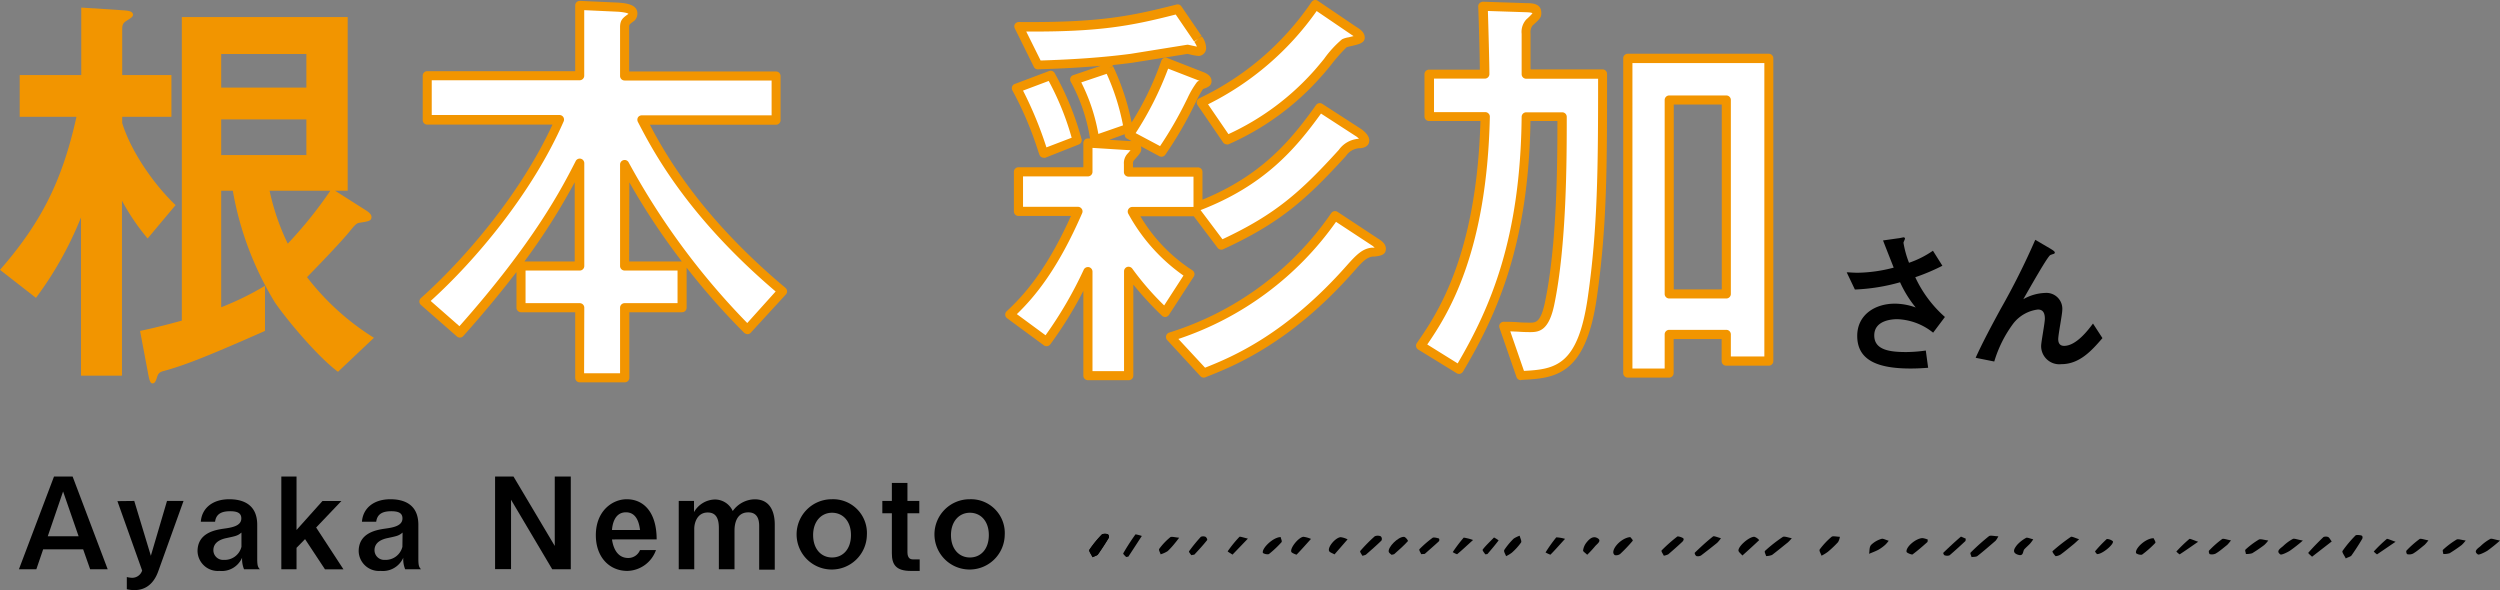 <svg xmlns="http://www.w3.org/2000/svg" viewBox="0 0 396.25 93.51"><rect x="0" y="0" width="396.25" height="93.51" fill="#808080" stroke="none"/><defs><style>.cls-1{fill:#f29500;}.cls-2{fill:#fff;}</style></defs><g id="レイヤー_2" data-name="レイヤー 2"><g id="レイヤー_1-2" data-name="レイヤー 1"><path d="M316.74,85a3.33,3.33,0,0,1-.44.71c-.94.81-1.89,1.64-2.88,2.42-.19.15-.62.12-.93.17-.05-.25-.27-.59-.14-.72A34.43,34.43,0,0,1,315.23,85C315.45,84.79,316.12,85,316.74,85Z"/><path d="M329.54,85.47c-.41.37-.62.58-.85.77-.68.55-1.34,1.11-2.05,1.63a1.7,1.7,0,0,1-.83.28c-.23-.24-.58-.7-.47-.8a28.4,28.4,0,0,1,2.9-2.26C328.39,85,329,85.3,329.54,85.47Z"/><path d="M173.17,88.32c-.22-.49-.65-1-.49-1.2a17.83,17.83,0,0,1,2-2.44,1.45,1.45,0,0,1,.92,0,.51.51,0,0,1,.14.56c-.53.88-1.09,1.75-1.69,2.6C174,88,173.66,88.09,173.17,88.32Z"/><path d="M173.17,88.32c-.22-.49-.65-1-.49-1.2a17.83,17.83,0,0,1,2-2.44,1.45,1.45,0,0,1,.92,0,.51.51,0,0,1,.14.56c-.53.88-1.09,1.75-1.69,2.6C174,88,173.66,88.09,173.17,88.32Z"/><path d="M371.8,88.51c-.22-.49-.65-1-.5-1.2a18.67,18.67,0,0,1,2.05-2.44c.11-.12.65-.07.91,0s.23.41.14.56c-.52.88-1.08,1.75-1.68,2.6C372.61,88.21,372.29,88.27,371.8,88.51Z"/><path d="M272.77,85.31a5.25,5.25,0,0,1-.6.73c-.83.67-1.68,1.34-2.55,2a1,1,0,0,1-.73.1c-.18-.09-.34-.46-.25-.55.91-.88,1.85-1.75,2.87-2.56C271.63,84.9,272.25,85.17,272.77,85.31Z"/><path d="M284,85.31a7.69,7.69,0,0,1-.61.65c-.83.66-1.65,1.34-2.52,2a2.81,2.81,0,0,1-.94.18c-.07-.29-.32-.69-.17-.83a23.22,23.22,0,0,1,2.79-2.19C282.77,84.94,283.41,85.2,284,85.31Z"/><path d="M178.49,88.29c-.15-.19-.52-.47-.45-.6a35.21,35.21,0,0,1,1.94-3,7,7,0,0,1,1,.26c-.71,1.09-1.42,2.19-2.14,3.28C178.8,88.24,178.69,88.24,178.49,88.29Z"/><path d="M369.58,85.82l-3.12,2.42c-.21-.21-.66-.55-.59-.63.75-.86,1.56-1.68,2.4-2.49a1,1,0,0,1,.75,0C369.23,85.24,369.31,85.48,369.58,85.82Z"/><path d="M215.93,88.09c-.12-.26-.44-.63-.32-.77A24.94,24.94,0,0,1,217.9,85a1.23,1.23,0,0,1,.94,0,.56.56,0,0,1,.12.68c-.78.77-1.63,1.5-2.47,2.24A2.54,2.54,0,0,1,215.93,88.09Z"/><path d="M263.71,88.08c-.13-.31-.47-.72-.33-.85a24.53,24.53,0,0,1,2.46-2.18c.11-.09.66.08.9.23s.06.44-.08.58c-.72.68-1.47,1.34-2.24,2A2.63,2.63,0,0,1,263.71,88.08Z"/><path d="M288.71,88.08c-.14-.42-.42-.79-.28-1a12,12,0,0,1,1.88-2c.21-.17.86,0,1.31,0a2.26,2.26,0,0,1-.29.85,16.75,16.75,0,0,1-1.61,1.53A6.67,6.67,0,0,1,288.71,88.08Z"/><path d="M311.58,85.38c-.05.22,0,.35-.11.42-.81.75-1.62,1.5-2.47,2.22a1.13,1.13,0,0,1-.76,0c-.12,0-.28-.35-.22-.41.9-.87,1.82-1.73,2.78-2.55C310.86,85.05,311.33,85.28,311.58,85.38Z"/><path d="M220.57,87.94c-.14-.14-.4-.28-.45-.46-.2-.72,1.49-2.43,2.41-2.39.24,0,.7.59.62.68-.64.71-1.38,1.36-2.1,2C221,87.87,220.8,87.87,220.57,87.94Z"/><path d="M365,85.68a24.08,24.08,0,0,1-2.05,1.61c-.44.28-1.34.7-1.5.59-.78-.53,0-.95.44-1.34a6.93,6.93,0,0,1,1.53-1.12C363.63,85.31,364.15,85.53,365,85.68Z"/><path d="M207.79,85.42c-.84.93-1.54,1.73-2.29,2.5,0,0-.76-.25-.83-.46-.21-.61,1.14-2.28,1.91-2.38A4.19,4.19,0,0,1,207.79,85.42Z"/><path d="M233.48,85.59c-1,.9-1.73,1.6-2.53,2.26a3,3,0,0,1-.69-.34,23.54,23.54,0,0,1,1.74-2.3A8,8,0,0,1,233.48,85.59Z"/><path d="M258.41,85.13c.11.16.46.48.37.59a23.31,23.31,0,0,1-2,2.1A1.12,1.12,0,0,1,256,88c-.12,0-.27-.24-.29-.38C255.61,86.72,257.14,85.21,258.41,85.13Z"/><path d="M203,85.13c0,.25.27.64.11.82a16.32,16.32,0,0,1-2,1.88,1.32,1.32,0,0,1-.93-.18C199.89,87,201.79,85.11,203,85.13Z"/><path d="M341.35,85.31c.08.21.39.62.25.76a15.61,15.61,0,0,1-2.1,1.85,1.31,1.31,0,0,1-.92-.23C338.29,87,340.08,85.29,341.35,85.31Z"/><path d="M186.9,85.23c-.32.41-.45.6-.61.78a12.73,12.73,0,0,1-1.21,1.34,4.43,4.43,0,0,1-1.12.51c-.08-.3-.36-.69-.21-.88a10,10,0,0,1,1.74-1.83C185.67,85,186.28,85.18,186.9,85.23Z"/><path d="M276.17,88.05c-.31-.36-.59-.55-.62-.76-.1-.65,1.66-2.22,2.51-2.21a1.66,1.66,0,0,1,.77.53C278,86.4,277.16,87.16,276.17,88.05Z"/><path d="M305.56,85.53c-.05.22,0,.36-.12.43-.74.66-1.49,1.32-2.31,1.92-.08.07-.9-.23-.94-.41-.15-.77,1.47-2.14,2.51-2.18A2.9,2.9,0,0,1,305.56,85.53Z"/><path d="M197.79,85.37l-2.44,2.54c-.26-.19-.8-.48-.76-.53a19,19,0,0,1,1.86-2.29C196.53,85,197.2,85.24,197.79,85.37Z"/><path d="M225.26,87.84c-.1-.27-.4-.66-.27-.8a17.35,17.35,0,0,1,2.08-1.8c.15-.11.65,0,1,.11a.4.4,0,0,1,0,.44c-.72.67-1.48,1.32-2.24,2C225.75,87.81,225.56,87.8,225.26,87.84Z"/><path d="M299.36,85.71a5.11,5.11,0,0,1-.55.64,6.53,6.53,0,0,1-1.07.78c-.46.25-1,.44-1.49.65.1-.49,0-1.06.34-1.43a3.94,3.94,0,0,1,1.63-.94C298.45,85.32,298.9,85.58,299.36,85.71Z"/><path d="M240.87,84.91c.11.48.36.87.21,1.09a9.46,9.46,0,0,1-1.45,1.6,4.87,4.87,0,0,1-.92.55c-.11-.34-.42-.75-.27-1a11.19,11.19,0,0,1,1.48-1.78A4.45,4.45,0,0,1,240.87,84.91Z"/><path d="M248.06,85.41c-.92,1-1.59,1.78-2.32,2.51a4.93,4.93,0,0,1-.77-.36,23.07,23.07,0,0,1,1.7-2.39A5.65,5.65,0,0,1,248.06,85.41Z"/><path d="M188.82,88c-.12-.2-.44-.51-.35-.63a25,25,0,0,1,1.87-2.29,1,1,0,0,1,.73,0c.17.1.34.43.25.54-.62.78-1.3,1.52-2,2.27C189.29,87.93,189.09,87.93,188.82,88Z"/><path d="M353.61,85.65a6.69,6.69,0,0,1-.6.72c-.6.47-1.19,1-1.84,1.38a1.43,1.43,0,0,1-.9.09c-.11,0-.24-.46-.13-.57a15.13,15.13,0,0,1,2.07-1.83C352.4,85.31,353,85.55,353.61,85.65Z"/><path d="M359.52,85.67a4.85,4.85,0,0,1-.64.72,22.9,22.9,0,0,1-1.91,1.3,3.11,3.11,0,0,1-1,.12c0-.24-.2-.58-.05-.71a12.9,12.9,0,0,1,2.11-1.58C358.3,85.38,358.87,85.59,359.52,85.67Z"/><path d="M322.27,85.48a6.05,6.05,0,0,1-.5.68c-.29.31-.63.59-.91.9s-.07,1.19-1.05.85-.52-1-.12-1.52a5.35,5.35,0,0,1,1.45-1.14C321.32,85.15,321.81,85.38,322.27,85.48Z"/><path d="M213.59,85.49l-2.07,2.38c-.3-.18-.77-.31-.86-.54-.26-.62,1-2.11,1.83-2.19A3.37,3.37,0,0,1,213.59,85.49Z"/><path d="M235.41,87.86c-.14-.25-.51-.62-.39-.77.52-.67,1.18-1.27,1.78-1.9a5.16,5.16,0,0,1,.73.46c-.55.74-1.15,1.44-1.76,2.15C235.75,87.84,235.64,87.83,235.41,87.86Z"/><path d="M251.57,87.93c-.31-.31-.68-.52-.65-.69a2.58,2.58,0,0,1,.49-1.19c.39-.49,1-1.2,1.78-.76s-.1.93-.42,1.35A16.15,16.15,0,0,1,251.57,87.93Z"/><path d="M348.41,85.87c-1.18.8-2,1.4-2.94,2a3.23,3.23,0,0,1-.52-.45,22.77,22.77,0,0,1,2.07-2C347.12,85.35,347.72,85.64,348.41,85.87Z"/><path d="M396.25,85.68a24.19,24.19,0,0,1-2,1.61c-.45.28-1.34.7-1.5.59-.78-.53,0-.95.44-1.34a6.87,6.87,0,0,1,1.52-1.12C394.91,85.31,395.43,85.53,396.25,85.68Z"/><path d="M384.9,85.65a5.54,5.54,0,0,1-.61.72c-.59.47-1.18,1-1.83,1.38a1.43,1.43,0,0,1-.9.09c-.11,0-.24-.46-.13-.57a15.13,15.13,0,0,1,2.07-1.83C383.69,85.31,384.31,85.55,384.9,85.65Z"/><path d="M390.81,85.67a4.85,4.85,0,0,1-.64.72,22.9,22.9,0,0,1-1.91,1.3,3.14,3.14,0,0,1-1,.12c0-.24-.19-.58,0-.71a12.9,12.9,0,0,1,2.11-1.58C389.59,85.38,390.16,85.59,390.81,85.67Z"/><path d="M379.7,85.87c-1.18.8-2.05,1.4-2.94,2a3.23,3.23,0,0,1-.52-.45,22.77,22.77,0,0,1,2.07-2C378.41,85.35,379,85.64,379.7,85.87Z"/><path d="M332.36,87.82c-.07-.11-.34-.37-.28-.45a21.07,21.07,0,0,1,1.85-1.94,1.56,1.56,0,0,1,.95.35C335.16,86.21,333.17,87.9,332.36,87.82Z"/><path class="cls-1" d="M19.33,59.54H12.84V34.46A56.35,56.35,0,0,1,5.7,47.21L0,42.77C6.55,35.28,9.89,28.6,12.12,18.51h-9V11.9h9.76V1.2l6.3.41c.91.07,1.9.07,1.9.75,0,.34-.53.61-1.12,1s-.59.82-.59,1.43V11.9h7.8v6.61h-7.8v1c1.44,4.63,5.11,9.81,8.46,13L23.4,37.8a35,35,0,0,1-4.07-6ZM35.06,30.23V48.7A45.92,45.92,0,0,0,42,45.3v7.15C31.72,57,28.84,58,26,58.79c-.53.14-.85.27-1.05.82-.26.82-.4,1.16-.79,1.16s-.52-.75-.65-1.37l-1.31-6.95c2-.41,4.32-1,6.62-1.63V2.7H55.11V30.23h-2l4.72,3c.79.48,1.05.82,1.05,1.16,0,.62-.46.68-1.7.89-.66.07-.79.2-1.9,1.57-.73.88-2.63,3-6.62,7.08a40.21,40.21,0,0,0,10.61,9.61l-5.7,5.39c-3.28-2.46-8.06-8.18-10-11A50.61,50.61,0,0,1,36.9,30.23ZM48.56,8.56H35.06v5.32h13.5Zm0,10.36H35.06v5.66h13.5ZM42.73,30.23a36.9,36.9,0,0,0,2.88,8.39,67.12,67.12,0,0,0,6.75-8.39Z"/><path class="cls-2" d="M123,12v7H101.78c2.3,4.43,7.8,15.06,22.22,27.12l-5.5,6.14A114.45,114.45,0,0,1,99,26.08V42.16h9.11v6.61H99V59.88H91.89V48.77H82.58V42.16h9.31V25.94c-2.23,4.36-6.75,13.15-19,26.85l-5.7-5c6.88-6.13,16.32-17,21.5-28.76h-21V12H91.89V.86l6,.27c.85.07,2.42.14,2.42,1a.89.89,0,0,1-.26.62c-.85.61-1,.75-1,1.57V12Z"/><path class="cls-1" d="M99,60.6H91.89a.72.72,0,0,1-.72-.72V49.49H82.58a.72.72,0,0,1-.72-.72V43.12c-2.31,3-5.09,6.41-8.44,10.15a.71.71,0,0,1-1,.06l-5.71-5a.73.73,0,0,1-.24-.54.75.75,0,0,1,.24-.54c6.78-6.05,15.72-16.36,20.86-27.5H67.71A.72.72,0,0,1,67,19V12a.72.72,0,0,1,.72-.72H91.17V.86a.71.71,0,0,1,.22-.52.75.75,0,0,1,.53-.2l6,.27c1.2.09,3.11.24,3.11,1.74a1.64,1.64,0,0,1-.45,1.11c-.86.63-.86.63-.86,1.07v7H123a.72.72,0,0,1,.72.72v7a.72.72,0,0,1-.72.72H103c2.59,4.92,8.21,14.73,21.49,25.85a.77.77,0,0,1,.26.5.75.75,0,0,1-.18.54L119,52.73a.72.72,0,0,1-.51.24,1,1,0,0,1-.53-.21,112.44,112.44,0,0,1-9.13-10.34v6.35a.72.72,0,0,1-.72.72H99.75V59.88A.72.72,0,0,1,99,60.6Zm-6.42-1.44h5.7V48.77a.72.72,0,0,1,.72-.72h8.39V42.88H99a.72.72,0,0,1-.72-.72V26.08a.72.72,0,0,1,.55-.7.71.71,0,0,1,.81.36,115,115,0,0,0,18.8,25.46l4.5-5c-14.11-12-19.5-22.39-21.83-26.87a.75.75,0,0,1,0-.71.72.72,0,0,1,.61-.34H122.3V12.76H99a.72.72,0,0,1-.72-.72V4.33c0-1.18.45-1.5,1.33-2.13C99.45,2,98.37,1.89,98,1.86l-5.4-.25V12a.72.72,0,0,1-.72.72H68.43v5.51H88.68a.72.72,0,0,1,.6.32.74.74,0,0,1,.06.69c-5,11.4-14,22.06-21.08,28.46l4.56,4c11.9-13.4,16.3-22,18.43-26.17a.71.71,0,0,1,.81-.37.73.73,0,0,1,.55.7V42.16a.72.72,0,0,1-.72.72H83.3v5.17h8.59a.72.72,0,0,1,.72.72Zm7.14-17.72h8.35A108.24,108.24,0,0,1,99.75,28.9Zm-16.63,0h8V28.88A101.77,101.77,0,0,1,83.12,41.44Z"/><path class="cls-2" d="M189.87,32.69c10.35-4,15.2-9.89,19.33-15.68l6,3.89c.46.27,1.12.88,1.12,1.29s-.53.48-.92.55a3.48,3.48,0,0,0-2.62,1.5c-6.56,7.22-10.62,10.63-19.2,14.58l-4-5.31H179.45a27.69,27.69,0,0,0,9.11,10l-3.94,6.06A48,48,0,0,1,178.86,43V59.54h-6.43V43.05a65.41,65.41,0,0,1-6.55,11.11l-5.83-4.3c2.42-2.25,6.49-6.4,10.81-16.35h-9.44V27.24h11V22.67l6.56.41c.72.07,1.18.07,1.18.54,0,.21-.26.48-.92,1.23a1.48,1.48,0,0,0-.39,1.16v1.23h11ZM166.54,12a45.54,45.54,0,0,1,4.19,10.29l-5.31,2c-.59-1.71-2.29-7-4.32-10.3Zm23.33-5.8a2.83,2.83,0,0,1,.59,1.37c0,.34-.2.61-.46.61s-1.38-.27-1.77-.34c-1.64.27-7.6,1.23-8.91,1.43-5.71.75-10.95,1-14.81,1.09l-3-6.06c12.85.13,17.83-.89,25.17-2.8Zm-14.09,4.64a37.8,37.8,0,0,1,3,9.54l-5.24,1.84a28.91,28.91,0,0,0-3.21-9.54ZM179,21.37a52.34,52.34,0,0,0,5.77-11.51l5.76,2.24c.33.14.79.35.79.76s-.39.4-1.05.61a12.29,12.29,0,0,0-1.38,2.38,61.43,61.43,0,0,1-4.78,8.25Zm39,17c.66.41.92.68.92,1s-.39.41-1.44.55-2,.89-3.48,2.59c-9.76,11-18.35,14.65-23.2,16.56l-5.3-5.72a49.5,49.5,0,0,0,26.08-19.22ZM214.57,4.88c.66.41,1,.68,1,1.09s-2.17.68-2.49.89c-.73.41-3,3.47-4.13,4.7a41.14,41.14,0,0,1-14.49,10.63l-4.06-5.93A45.21,45.21,0,0,0,208.48.72Z"/><path class="cls-1" d="M178.86,60.26h-6.43a.72.72,0,0,1-.72-.72V46.11a63,63,0,0,1-5.24,8.47.74.74,0,0,1-.48.29.71.71,0,0,1-.53-.13l-5.84-4.3a.7.7,0,0,1-.29-.54.73.73,0,0,1,.23-.57c2.73-2.53,6.33-6.53,10.19-15.1h-8.33a.73.73,0,0,1-.72-.73V27.23a.73.73,0,0,1,.72-.72h10.29V22.67a.76.76,0,0,1,.23-.53.68.68,0,0,1,.54-.19l.29,0a27.64,27.64,0,0,0-3.06-9,.76.76,0,0,1-.05-.61.71.71,0,0,1,.45-.43l4.35-1.48c-4,.35-7.54.48-9.93.56a.68.68,0,0,1-.67-.4l-3-6.06a.72.72,0,0,1,0-.71.78.78,0,0,1,.62-.33c13.09.12,18-1,25-2.77a.7.7,0,0,1,.77.29l3.21,4.7,0,0-.61.38.66-.3a3.15,3.15,0,0,1,.65,1.67A1.25,1.25,0,0,1,190,8.87a7.73,7.73,0,0,1-1.35-.23l-.43-.1c-1.8.3-7.51,1.21-8.79,1.41-1.06.14-2.1.26-3.13.37a.5.5,0,0,1,.13.19l-.65.3.67-.25a38.38,38.38,0,0,1,2.91,8.85,47.55,47.55,0,0,0,4.71-9.79.78.78,0,0,1,.38-.42.75.75,0,0,1,.57,0l5.76,2.25c.35.15,1.25.52,1.25,1.42,0,.75-.65,1-1.35,1.24a16.13,16.13,0,0,0-1.15,2.08l-.22.44a60.1,60.1,0,0,1-4.62,7.91.74.74,0,0,1-.93.22l-2.95-1.58a1.26,1.26,0,0,1,.08.46c0,.46-.27.76-.9,1.48l-.2.22a.81.81,0,0,0-.21.69v.5h10.29a.72.72,0,0,1,.72.72v4.4c9.49-3.88,14.11-9.54,18-15a.73.73,0,0,1,1-.18l6,3.88h0s1.44.87,1.44,1.9-1,1.19-1.37,1.24l-.23,0a2.82,2.82,0,0,0-2.12,1.26c-6.39,7-10.5,10.64-19.44,14.76a.72.72,0,0,1-.88-.23l-3.78-5h-8.46A26,26,0,0,0,189,42.85a.73.73,0,0,1,.21,1l-3.93,6.06a.76.76,0,0,1-.52.33.74.74,0,0,1-.59-.2,52.6,52.6,0,0,1-4.54-4.93V59.54A.72.72,0,0,1,178.86,60.26Zm-5.7-1.44h5V43a.73.73,0,0,1,.49-.69.75.75,0,0,1,.81.26,45.08,45.08,0,0,0,5.06,5.84l3.06-4.73a28.89,28.89,0,0,1-8.74-9.79.73.73,0,0,1,.63-1.09h9.7V28H178.86a.73.73,0,0,1-.72-.73V26a2.2,2.2,0,0,1,.55-1.62l.22-.24.28-.33h-.1l-5.93-.37v3.79a.73.73,0,0,1-.73.73H162.15v4.82h8.71a.73.73,0,0,1,.6.33.69.69,0,0,1,.06.68c-3.84,8.85-7.49,13.24-10.35,16l4.55,3.35a63.75,63.75,0,0,0,6.06-10.41.75.75,0,0,1,.81-.39.74.74,0,0,1,.57.71ZM190.29,33.3l3.47,4.62c8.35-3.91,12.33-7.43,18.45-14.17A4.2,4.2,0,0,1,215.32,22h.08a2.57,2.57,0,0,0-.61-.49L209.38,18C205.31,23.64,200.37,29.41,190.29,33.3ZM180,21.1l3.87,2.06A60.61,60.61,0,0,0,188,16l.22-.44a14.17,14.17,0,0,1,1.5-2.55.73.73,0,0,1,.3-.19l.13,0-5-1.94A52.51,52.51,0,0,1,180,21.1Zm-4.19,1.06,3.21.2h.19l.14,0-.71-.38a.71.71,0,0,1-.36-.45.78.78,0,0,1,0-.26Zm-4.43-9.1a29.44,29.44,0,0,1,2.71,8.17L178,19.87a36.31,36.31,0,0,0-2.59-8.17ZM162.66,5l2.28,4.59c3.35-.11,8.65-.32,14.28-1.06l8.89-1.43a.65.65,0,0,1,.24,0l.61.13.75.16a3.36,3.36,0,0,0-.4-.74l.56-.48-.6.41L186.35,2.3C179.11,4.16,174.11,5.06,162.66,5Zm28.12,54.85a.71.71,0,0,1-.52-.23L185,53.9a.72.72,0,0,1-.17-.67.73.73,0,0,1,.47-.51A48.69,48.69,0,0,0,211,33.78a.73.73,0,0,1,1-.2l6.41,4.23c.61.38,1.25.85,1.25,1.62,0,1-.9,1.12-1.76,1.23l-.31,0c-.9.11-1.55.68-3,2.36-10.19,11.53-19.16,15.06-23.47,16.75A.65.65,0,0,1,190.78,59.85Zm-4-6.12L191,58.28c4.36-1.72,12.84-5.31,22.46-16.19,1.59-1.79,2.5-2.66,3.93-2.83l.31,0,.19,0L217.6,39h0l-5.84-3.84A49.87,49.87,0,0,1,186.76,53.73ZM165.42,25a.78.78,0,0,1-.3-.07.72.72,0,0,1-.38-.42l-.18-.52a54.56,54.56,0,0,0-4.08-9.63.77.77,0,0,1-.07-.61.72.72,0,0,1,.43-.44l5.44-2.05a.72.72,0,0,1,.88.32,46.11,46.11,0,0,1,4.26,10.44.72.72,0,0,1-.43.88L165.68,25A.75.75,0,0,1,165.42,25Zm-3.27-10.64a60.37,60.37,0,0,1,3.71,9l4-1.53a43.68,43.68,0,0,0-3.64-9Zm32.31,8.52a.72.72,0,0,1-.6-.31l-4.06-5.93a.73.73,0,0,1,.28-1.06A44.56,44.56,0,0,0,207.87.33a.74.74,0,0,1,.47-.32.7.7,0,0,1,.54.12L215,4.28c.55.34,1.31.82,1.31,1.69s-1,1.06-2.17,1.34a5.18,5.18,0,0,0-.7.18A25.33,25.33,0,0,0,211,10.25c-.57.7-1.11,1.36-1.51,1.79a42.14,42.14,0,0,1-14.7,10.8A.78.78,0,0,1,194.46,22.91Zm-3-6.37,3.25,4.75A41.11,41.11,0,0,0,208.4,11.08c.38-.43.91-1.07,1.46-1.74a16.78,16.78,0,0,1,2.85-3.11,3.6,3.6,0,0,1,1.07-.32l.76-.19-.35-.23a0,0,0,0,1,0,0l-5.5-3.74A46.23,46.23,0,0,1,191.46,16.54Z"/><path class="cls-2" d="M225.12,54.84c4.07-5.86,9.77-15.34,10.23-36.33H226.5V11.76h8.78c0-1.7-.2-9.2-.26-10.76l6.55.2c1.25.07,2,0,2,.89,0,.41-.13.54-1.18,1.5a2.28,2.28,0,0,0-.53,1.77c0,1,.07,5.45.07,6.4H254c0,14.66,0,24.2-1.64,35.45-1.7,11.85-6.09,12.06-11.33,12.33l-2.69-7.77c.66,0,3.54.14,4.13.14,1,0,2.23,0,3-3.68,2-9.48,2-23.38,2-29.72h-5.71c-.19,19.83-5.18,30.94-10.61,40.08ZM273.62,53h-9.05v6.13H258V9.24h22.35v48h-6.75Zm0-37.15h-9.05V46.59h9.05Z"/><path class="cls-1" d="M241.08,60.26a.75.75,0,0,1-.71-.48L237.68,52a.72.72,0,0,1,.68-1c.34,0,1.27,0,2.18.07s1.66.07,2,.07c.81,0,1.64,0,2.31-3.11,1.94-9.07,2-22.07,2-28.85h-4.27c-.3,19.61-5.32,30.68-10.7,39.73a.76.76,0,0,1-.45.33.71.71,0,0,1-.55-.09l-6.1-3.75a.69.69,0,0,1-.32-.46.73.73,0,0,1,.11-.56c3.08-4.45,9.47-13.66,10.08-35.2H226.5a.72.72,0,0,1-.72-.72V11.76a.72.72,0,0,1,.72-.72h8.05c0-2.52-.2-8.7-.25-10a.69.69,0,0,1,.2-.53A.92.92,0,0,1,235,.27L242,.5c1,0,2.3.1,2.3,1.58,0,.75-.33,1-1.42,2a1.82,1.82,0,0,0-.29,1.24c0,.51,0,1.91,0,3.29,0,.89,0,1.77,0,2.39H254a.72.72,0,0,1,.72.72c0,14.61,0,24.25-1.64,35.55-1.79,12.42-6.74,12.68-12,12.95Zm-1.7-7.74,2.17,6.27c5-.27,8.56-.83,10.12-11.69s1.63-20.48,1.63-34.62H241.9a.72.72,0,0,1-.72-.72c0-.46,0-1.77,0-3.1s0-2.78,0-3.3a2.91,2.91,0,0,1,.77-2.31,9,9,0,0,0,.94-.93c-.08-.14-.55-.16-.92-.18l-6.14-.2c.08,2.44.24,8.48.24,10a.72.72,0,0,1-.72.72h-8.06v5.31h8.13a.72.72,0,0,1,.51.22.7.7,0,0,1,.21.52c-.47,21.53-6.59,31.25-9.92,36.09l4.82,3c5.2-8.87,9.95-19.83,10.14-39.09a.73.73,0,0,1,.72-.71h5.71a.72.72,0,0,1,.72.72c0,6.6,0,20.32-2,29.87-.84,3.92-2.3,4.25-3.72,4.25-.29,0-1.14,0-2-.07Zm25.19,7.33H258a.72.72,0,0,1-.72-.72V9.24a.72.72,0,0,1,.72-.72h22.35a.72.72,0,0,1,.72.72v48a.72.72,0,0,1-.72.72h-6.75a.72.72,0,0,1-.72-.72v-3.5h-7.61v5.41A.72.72,0,0,1,264.57,59.85Zm-5.83-1.44h5.11V53a.72.72,0,0,1,.72-.72h9.05a.72.72,0,0,1,.72.72v3.5h5.31V10H258.74Zm14.88-11.1h-9.05a.72.72,0,0,1-.72-.72V15.85a.72.72,0,0,1,.72-.72h9.05a.72.72,0,0,1,.72.72V46.59A.72.72,0,0,1,273.62,47.31Zm-8.33-1.44h7.61V16.57h-7.61Z"/><path d="M11.51,75.53l5.56,14.7H14.29l-1.11-3.16H6.84L5.76,90.23H3l5.56-14.7ZM7.57,85h4.89L10,77.9Z"/><path d="M21.28,79.4l2.63,8.69,2.56-8.69h2.62l-4,11.13c-.76,2.14-2.15,3-3.76,3a5,5,0,0,1-1.23-.14V91.46a4,4,0,0,0,.82.12,1.65,1.65,0,0,0,1.61-1.15l-3.92-11Z"/><path d="M38.68,90.23a4.37,4.37,0,0,1-.31-1.83,3.51,3.51,0,0,1-3.58,2.09,3.22,3.22,0,0,1-3.48-3.12c0-2.9,2.78-3.38,4.18-3.58,1.23-.17,2.76-.41,2.76-1.62,0-.8-.54-1.14-1.77-1.14s-2.23.34-2.39,1.67H31.83c.14-2.08,1.79-3.57,4.51-3.57,1.93,0,4.43.65,4.43,4.05v5.4c0,1.15.14,1.33.42,1.65Zm-.41-5.82c-.6.5-.82.54-2.35.87-.69.14-2.1.54-2.1,1.93a1.54,1.54,0,0,0,1.67,1.53,2.73,2.73,0,0,0,2.78-2.07Z"/><path d="M47,75.53V84l4.11-4.59h3l-4,4.2,4.33,6.63H51.51l-3.16-4.79L47,86.83v3.4H44.59V75.53Z"/><path d="M64.22,90.23a4.22,4.22,0,0,1-.3-1.83,3.54,3.54,0,0,1-3.59,2.09,3.22,3.22,0,0,1-3.48-3.12c0-2.9,2.78-3.38,4.18-3.58,1.23-.17,2.76-.41,2.76-1.62,0-.8-.54-1.14-1.77-1.14s-2.23.34-2.39,1.67H57.37c.14-2.08,1.79-3.57,4.51-3.57,1.93,0,4.43.65,4.43,4.05v5.4c0,1.15.14,1.33.42,1.65Zm-.41-5.82c-.6.5-.82.54-2.35.87-.69.14-2.1.54-2.1,1.93A1.54,1.54,0,0,0,61,88.74a2.73,2.73,0,0,0,2.78-2.07Z"/><path d="M81.39,75.53l6.54,11v-11h2.54v14.7H87.53L81,79.21v11H78.47V75.53Z"/><path d="M97,85.5c.21,1.45.89,2.94,2.58,2.94a2,2,0,0,0,1.86-1.25h2.53a4.94,4.94,0,0,1-4.53,3.3c-2.88,0-5-2.21-5-5.66,0-3.86,2.63-5.7,4.89-5.7,2.7,0,4.75,2.06,4.75,6.37ZM101.45,84c-.11-.71-.37-2.8-2.24-2.8S97.05,83.28,97,84Z"/><path d="M110,79.4v1.77a3.92,3.92,0,0,1,3.26-2A3.1,3.1,0,0,1,116.14,81a4.36,4.36,0,0,1,3.48-1.86c2.74,0,3.18,2.48,3.18,4v7.15h-2.47V83.36c0-1.21-.41-2.15-1.73-2.15-2,0-2.18,2.09-2.18,2.84v6.18h-2.48V83.7c0-1.57-.48-2.47-1.77-2.47-1.63,0-2.13,1.59-2.13,2.58v6.42h-2.46V79.4Z"/><path d="M137.4,84.81a5.57,5.57,0,1,1-5.56-5.68A5.36,5.36,0,0,1,137.4,84.81Zm-8.52,0c0,2.22,1.29,3.55,3,3.55s3-1.31,3-3.55-1.31-3.54-3-3.54S128.88,82.62,128.88,84.81Z"/><path d="M143.83,76.54V79.4h1.88v1.95h-1.88v6.18c0,.32.06,1.13.81,1.13h1.13v1.83h-1.41c-2.34,0-3-1-3-2.78V81.35h-1.51V79.4h1.51V76.54Z"/><path d="M159.25,84.81a5.57,5.57,0,1,1-5.56-5.68A5.36,5.36,0,0,1,159.25,84.81Zm-8.52,0c0,2.22,1.29,3.55,3,3.55s3-1.31,3-3.55-1.31-3.54-3-3.54S150.73,82.62,150.73,84.81Z"/><path d="M300.86,37.77c.15,0,.77-.15.84-.15a.21.21,0,0,1,.24.2c0,.1-.24.56-.24.66a15.54,15.54,0,0,0,.88,3.17,15.33,15.33,0,0,0,3.79-1.91l1.5,2.38a32.07,32.07,0,0,1-4.3,1.82,19.09,19.09,0,0,0,4.7,6.3l-1.87,2.49a9.59,9.59,0,0,0-5.66-2.14c-1.08,0-3.67.27-3.67,2.58s2.46,2.63,5.07,2.63a23.24,23.24,0,0,0,3.1-.24l.37,2.73c-.61.05-1.62.12-2.78.12-5.12,0-8.46-1.25-8.46-5.17,0-3.34,2.82-5.11,5.95-5.11a9.74,9.74,0,0,1,3.32.61,18.18,18.18,0,0,1-2.48-4A30.4,30.4,0,0,1,294,45.89l-1.3-2.73c.44,0,1,.07,1.74.07a23.44,23.44,0,0,0,5.71-.81c-.17-.44-1.13-2.86-1.69-4.31Z"/><path d="M313.14,56.71c1.06-2.36,2.56-5.16,3.94-7.7a115.47,115.47,0,0,0,5.51-11L325,39.42c.27.17.69.41.69.61a.23.23,0,0,1-.15.2,4.87,4.87,0,0,0-.57.2c-.46.27-3,4.77-4.28,7a7.43,7.43,0,0,1,3.47-1,2.52,2.52,0,0,1,2.71,2.73c0,.66-.64,3.86-.64,4.6,0,.42.12,1.06.93,1.06,1.92,0,3.82-2.51,4.58-3.54l1.5,2.31c-1.72,2-3.64,4.13-6.52,4.13a2.88,2.88,0,0,1-3.2-2.88c0-.61.59-3.64.59-4.33,0-1.25-.59-1.45-1.11-1.45a5.85,5.85,0,0,0-3.91,2.24,19.36,19.36,0,0,0-3,6Z"/></g></g></svg>